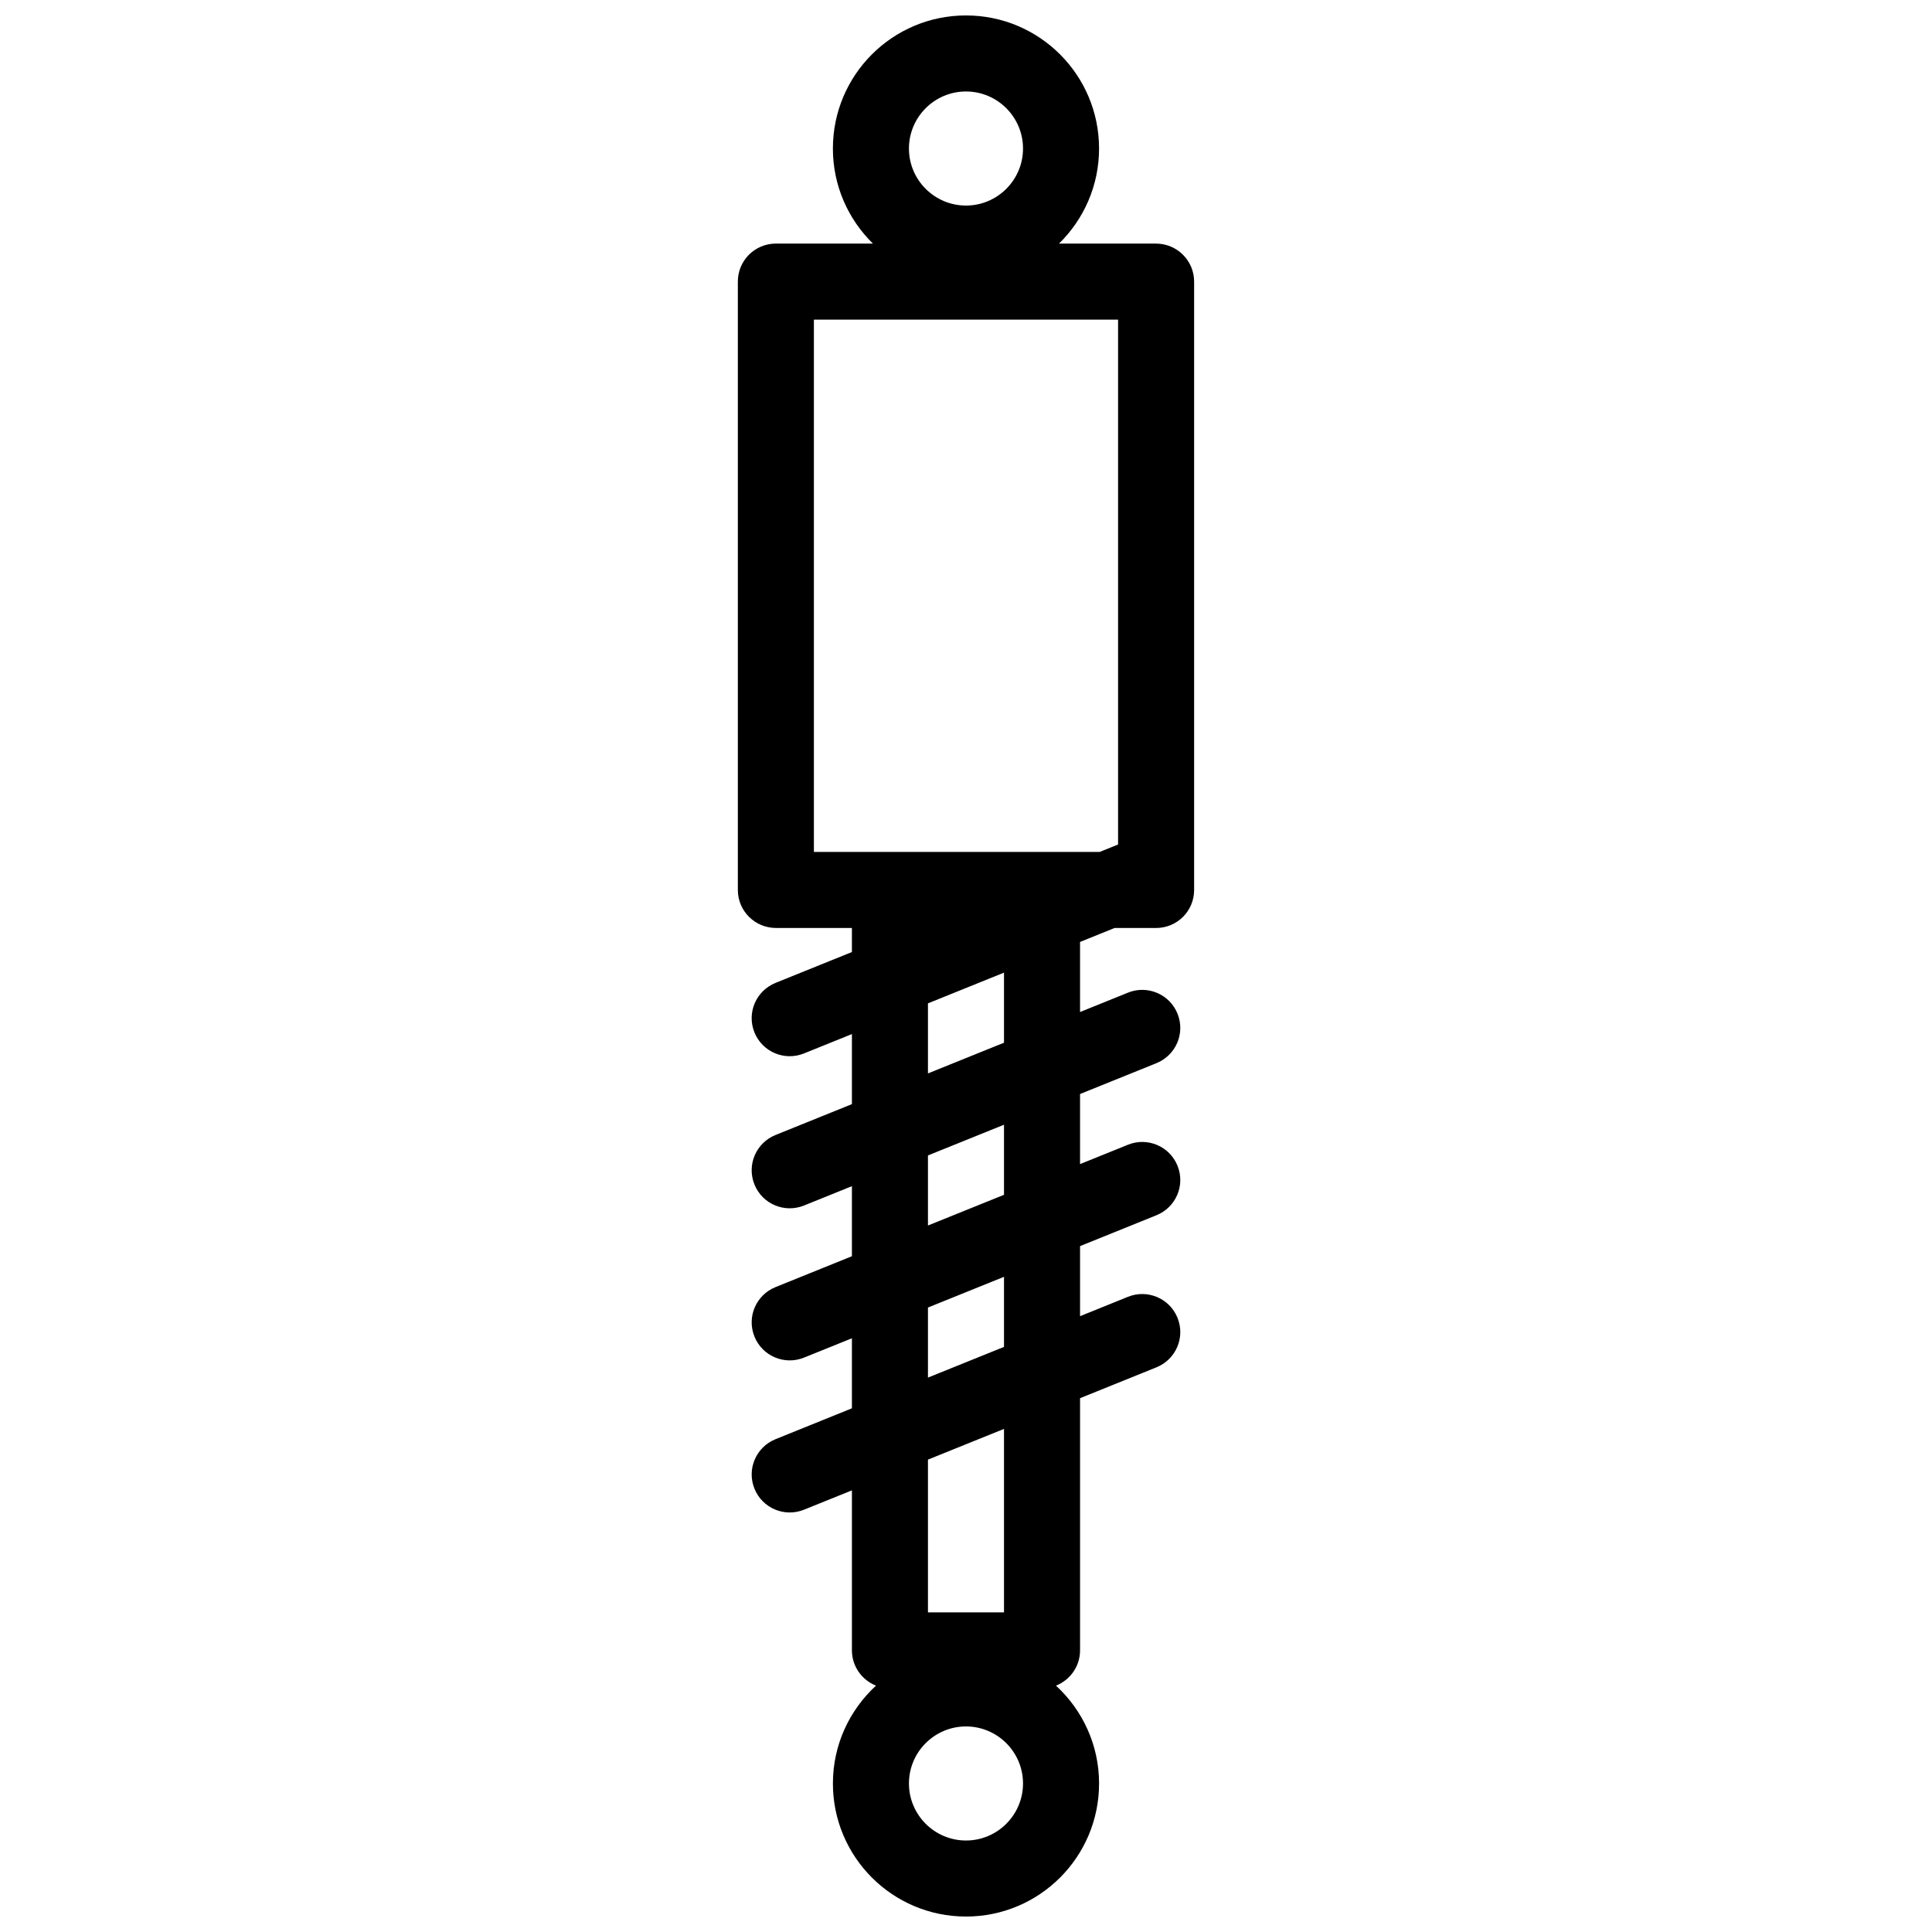 <?xml version="1.0" encoding="UTF-8"?>
<!-- Uploaded to: ICON Repo, www.svgrepo.com, Generator: ICON Repo Mixer Tools -->
<svg width="800px" height="800px" version="1.1" viewBox="144 144 512 512" xmlns="http://www.w3.org/2000/svg">
 <defs>
  <clipPath id="a">
   <path d="m339 148.09h122v503.81h-122z"/>
  </clipPath>
 </defs>
 <g clip-path="url(#a)">
  <path d="m410.07 420.33-20.152 8.137v-18.566l20.152-8.141zm0 40.305-20.152 8.137v-18.566l20.152-8.141zm0 40.305-20.152 8.137v-18.566l20.152-8.141zm0 70.355h-20.152v-40.48l20.152-8.141zm-10.074 60.457c-8.336 0-15.117-6.781-15.117-15.113s6.781-15.113 15.117-15.113c8.332 0 15.113 6.781 15.113 15.113s-6.781 15.113-15.113 15.113zm-40.305-403.05h80.609v139.1l-4.859 1.965h-75.75zm40.305-60.457c8.332 0 15.113 6.781 15.113 15.117 0 8.332-6.781 15.113-15.113 15.113-8.336 0-15.117-6.781-15.117-15.113 0-8.336 6.781-15.117 15.117-15.117zm50.355 40.305h-25.695c6.535-6.402 10.605-15.316 10.605-25.188 0-19.48-15.789-35.27-35.266-35.27-19.48 0-35.27 15.789-35.27 35.27 0 9.871 4.07 18.785 10.605 25.188h-25.691c-5.586 0-10.102 4.481-10.102 10.078v161.22c0 5.562 4.516 10.074 10.102 10.074h20.125v6.379l-20.238 8.176c-5.168 2.098-7.688 7.938-5.586 13.133 2.086 5.156 7.965 7.652 13.141 5.555l12.684-5.125v18.566l-20.238 8.176c-5.168 2.098-7.688 7.938-5.586 13.133 2.086 5.156 7.965 7.652 13.141 5.555l12.684-5.125v18.566l-20.238 8.18c-5.168 2.094-7.688 7.934-5.586 13.129 2.086 5.156 7.965 7.652 13.141 5.555l12.684-5.121v18.562l-20.238 8.18c-5.168 2.094-7.688 7.934-5.586 13.129 2.086 5.156 7.965 7.652 13.141 5.555l12.684-5.121v42.402c0 4.25 2.652 7.867 6.379 9.352-7.004 6.449-11.418 15.66-11.418 25.926 0 19.477 15.789 35.266 35.27 35.266 19.477 0 35.266-15.789 35.266-35.266 0-10.266-4.414-19.477-11.418-25.926 3.734-1.484 6.379-5.109 6.379-9.352v-66.828l20.238-8.176c5.168-2.094 7.688-7.934 5.586-13.125-2.086-5.164-7.965-7.652-13.137-5.562l-12.688 5.129v-18.57l20.238-8.176c5.168-2.094 7.688-7.934 5.586-13.125-2.086-5.164-7.965-7.652-13.137-5.562l-12.688 5.129v-18.57l20.238-8.176c5.168-2.094 7.688-7.934 5.586-13.125-2.086-5.164-7.965-7.652-13.137-5.562l-12.688 5.129v-18.57l9.141-3.695h10.988c5.582 0 10.102-4.484 10.102-10.074v-161.22c0-5.566-4.519-10.078-10.102-10.078z" fill-rule="evenodd"/>
 </g>
</svg>